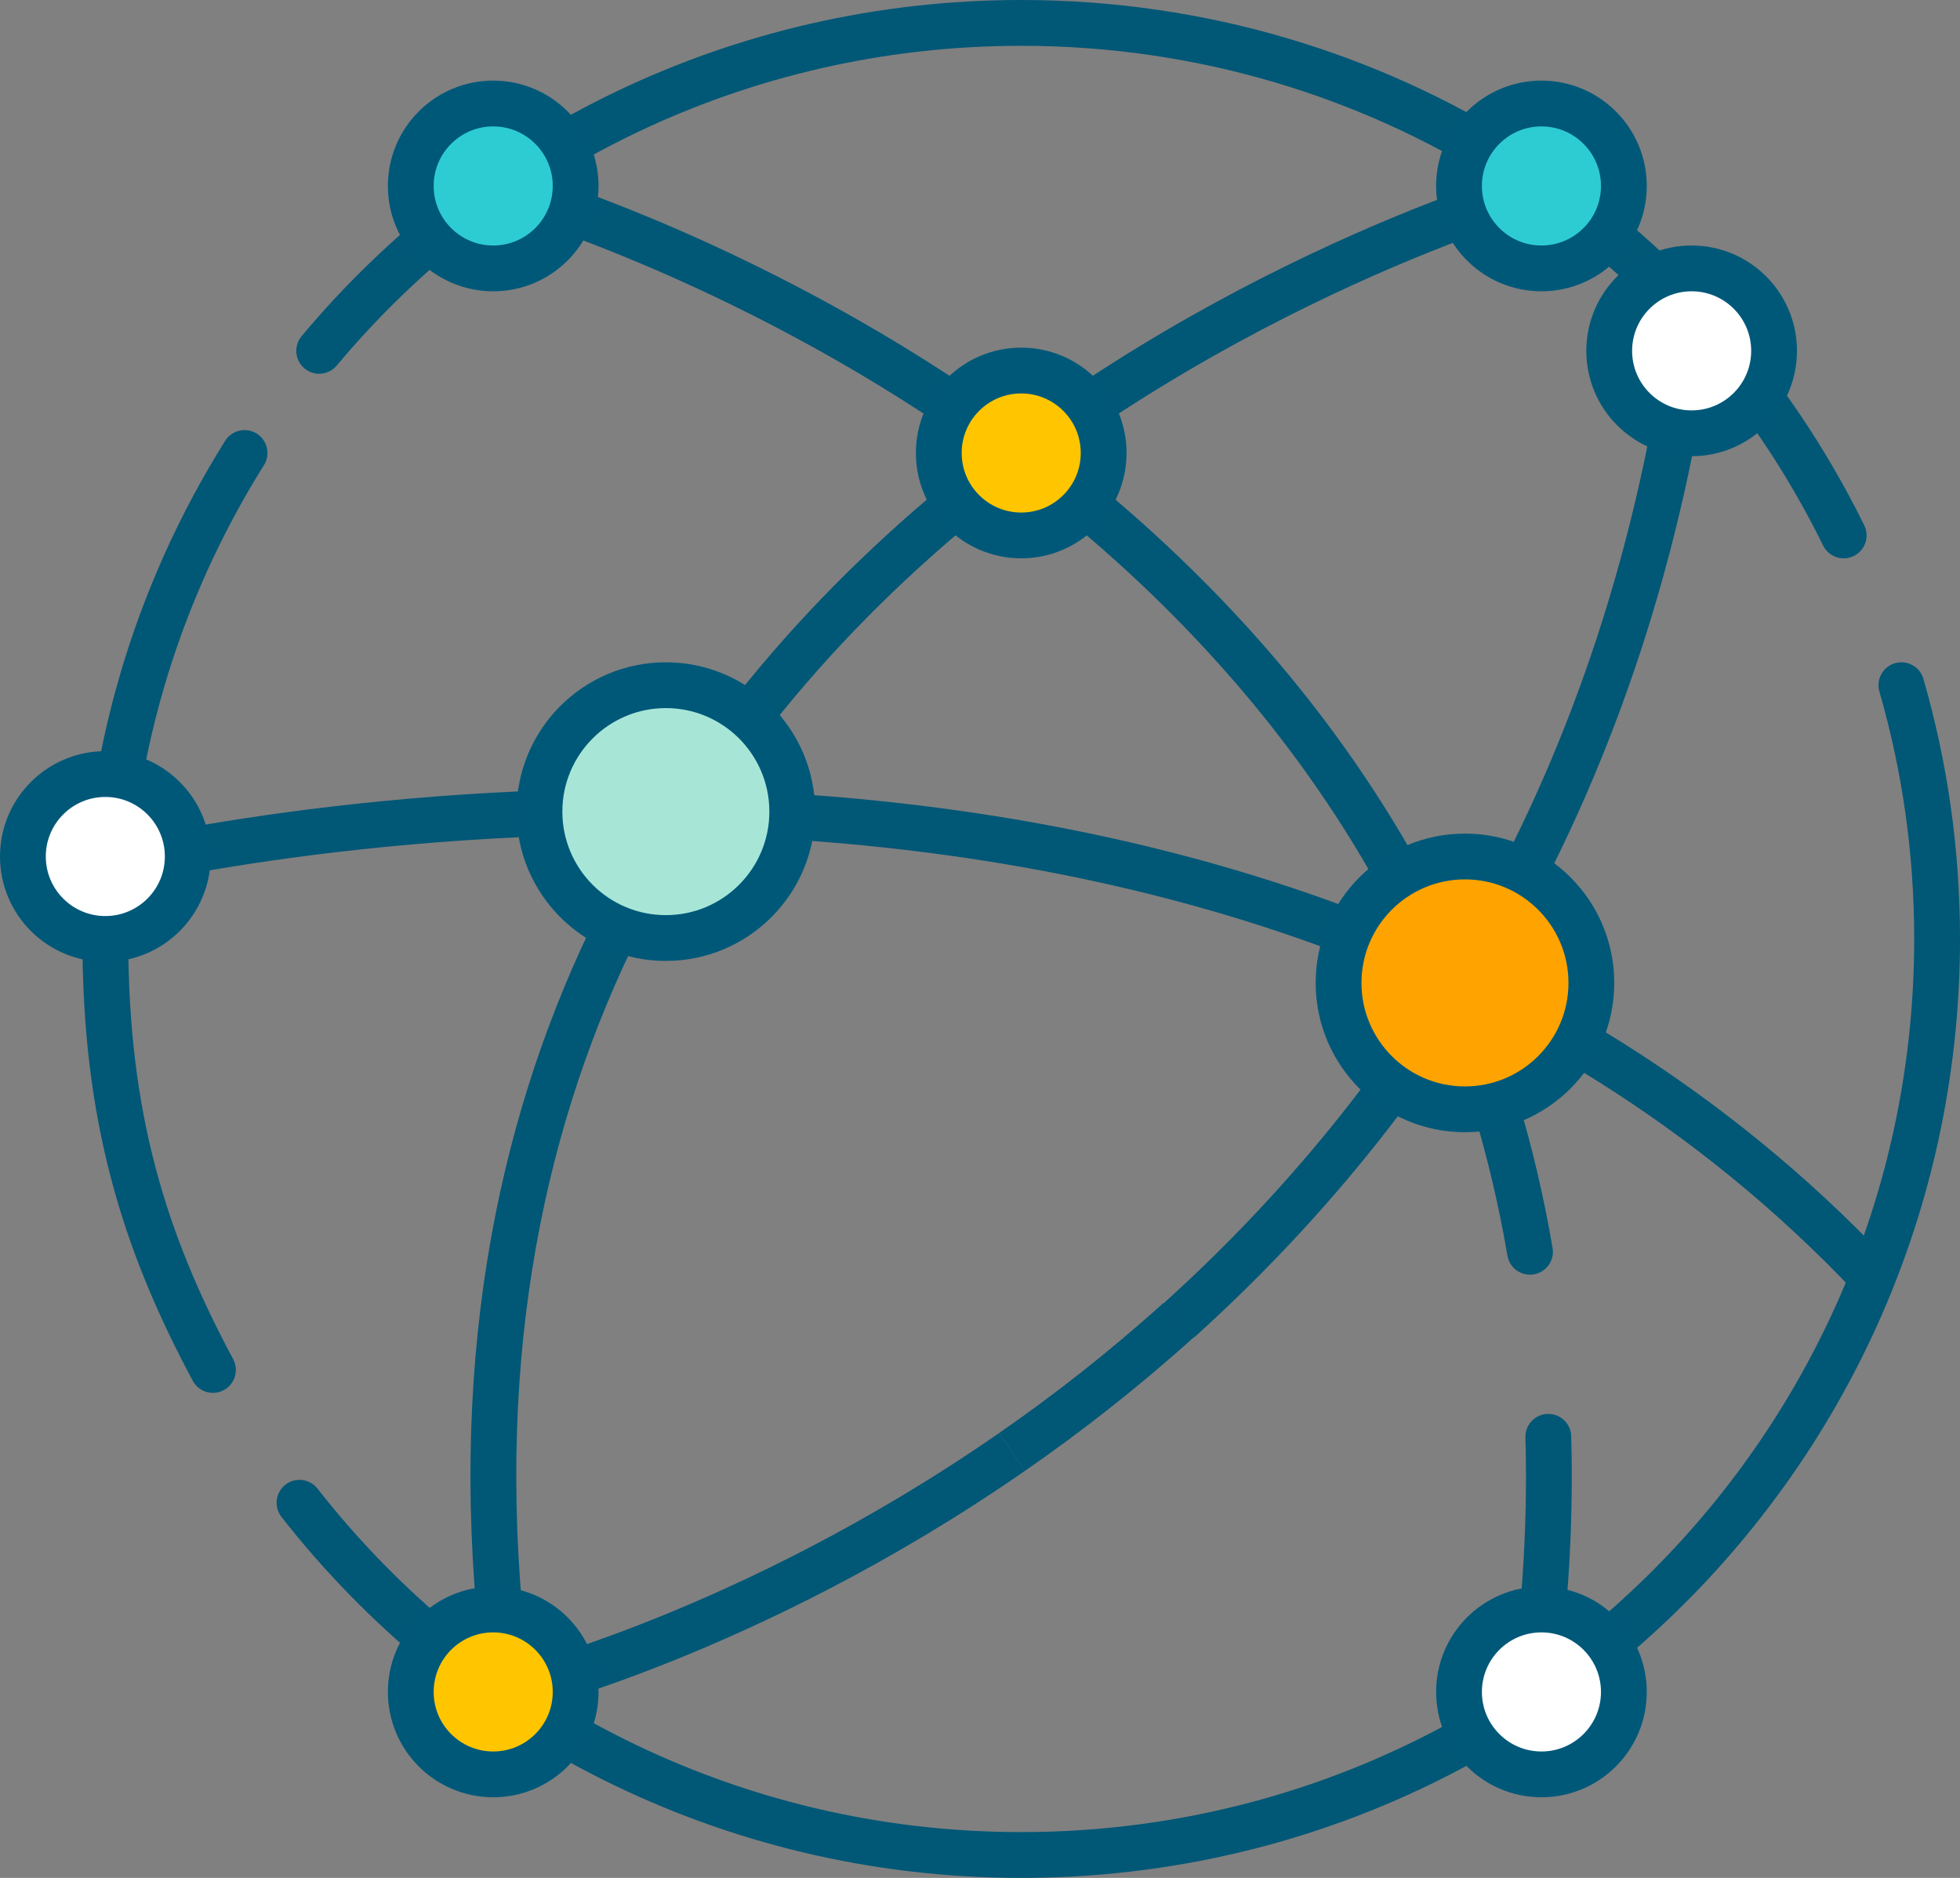 <?xml version="1.0" encoding="UTF-8"?>
<svg id="Layer_2" xmlns="http://www.w3.org/2000/svg" viewBox="0 0 42.8 41">
  <rect x="0" y="0" width="42.8" height="41" fill="#808080" stroke="none"/>
  <defs>
    <style>
      .cls-1 {
        fill: #fff;
      }

      .cls-1, .cls-2, .cls-3, .cls-4, .cls-5, .cls-6, .cls-7 {
        stroke-linejoin: round;
      }

      .cls-1, .cls-2, .cls-3, .cls-5, .cls-6 {
        stroke: #005879;
      }

      .cls-2 {
        fill: #ffa300;
      }

      .cls-3 {
        fill: #a7e6d7;
      }

      .cls-4, .cls-7 {
        fill: none;
        stroke: #005776;
      }

      .cls-5 {
        fill: #ffc600;
      }

      .cls-6 {
        fill: #2dccd3;
      }

      .cls-7 {
        stroke-linecap: round;
      }
    </style>
  </defs>
  <g id="Icons">
    <g>
      <path class="cls-7" d="M40.26,11.69C37,5.06,30.18.5,22.3.5c-6.16,0-11.67,2.78-15.33,7.16" />
      <path class="cls-7" d="M6.54,32.81c3.66,4.68,9.36,7.69,15.76,7.69,11.05,0,20-8.95,20-20,0-1.92-.27-3.78-.78-5.54" />
      <path class="cls-7" d="M5.34,9.89c-1.93,3.08-3.04,6.71-3.04,10.61s.85,6.61,2.35,9.41" />
      <path class="cls-7" d="M33.81,31.37c.05,1.75-.05,3.61-.32,5.57" />
      <path class="cls-7" d="M10.77,4.06s19.57,5.26,22.64,23.27" />
      <path class="cls-4" d="M25.74,28.83c5.09-4.59,9.88-11.55,11.21-21.94" />
      <path class="cls-4" d="M22.1,31.7c1.2-.83,2.43-1.79,3.64-2.88" />
      <path class="cls-4" d="M33.83,4.06S7.52,11.13,11.11,36.94c0,0,5.21-1.23,10.99-5.24" />
      <path class="cls-4" d="M2.3,18.95s24.38-6.12,38.59,8.94" />
      <circle class="cls-6" cx="10.77" cy="4.06" r="1.8" />
      <circle class="cls-6" cx="33.66" cy="4.06" r="1.8" />
      <circle class="cls-1" cx="36.94" cy="7.66" r="1.8" />
      <circle class="cls-1" cx="2.3" cy="18.7" r="1.8" />
      <circle class="cls-1" cx="33.66" cy="36.94" r="1.8" />
      <circle class="cls-5" cx="10.77" cy="36.94" r="1.8" />
      <circle class="cls-5" cx="22.3" cy="9.89" r="1.8" />
      <circle class="cls-3" cx="14.54" cy="17.72" r="2.76" />
      <circle class="cls-2" cx="31.99" cy="21.46" r="2.76" />
    </g>
  </g>
</svg>